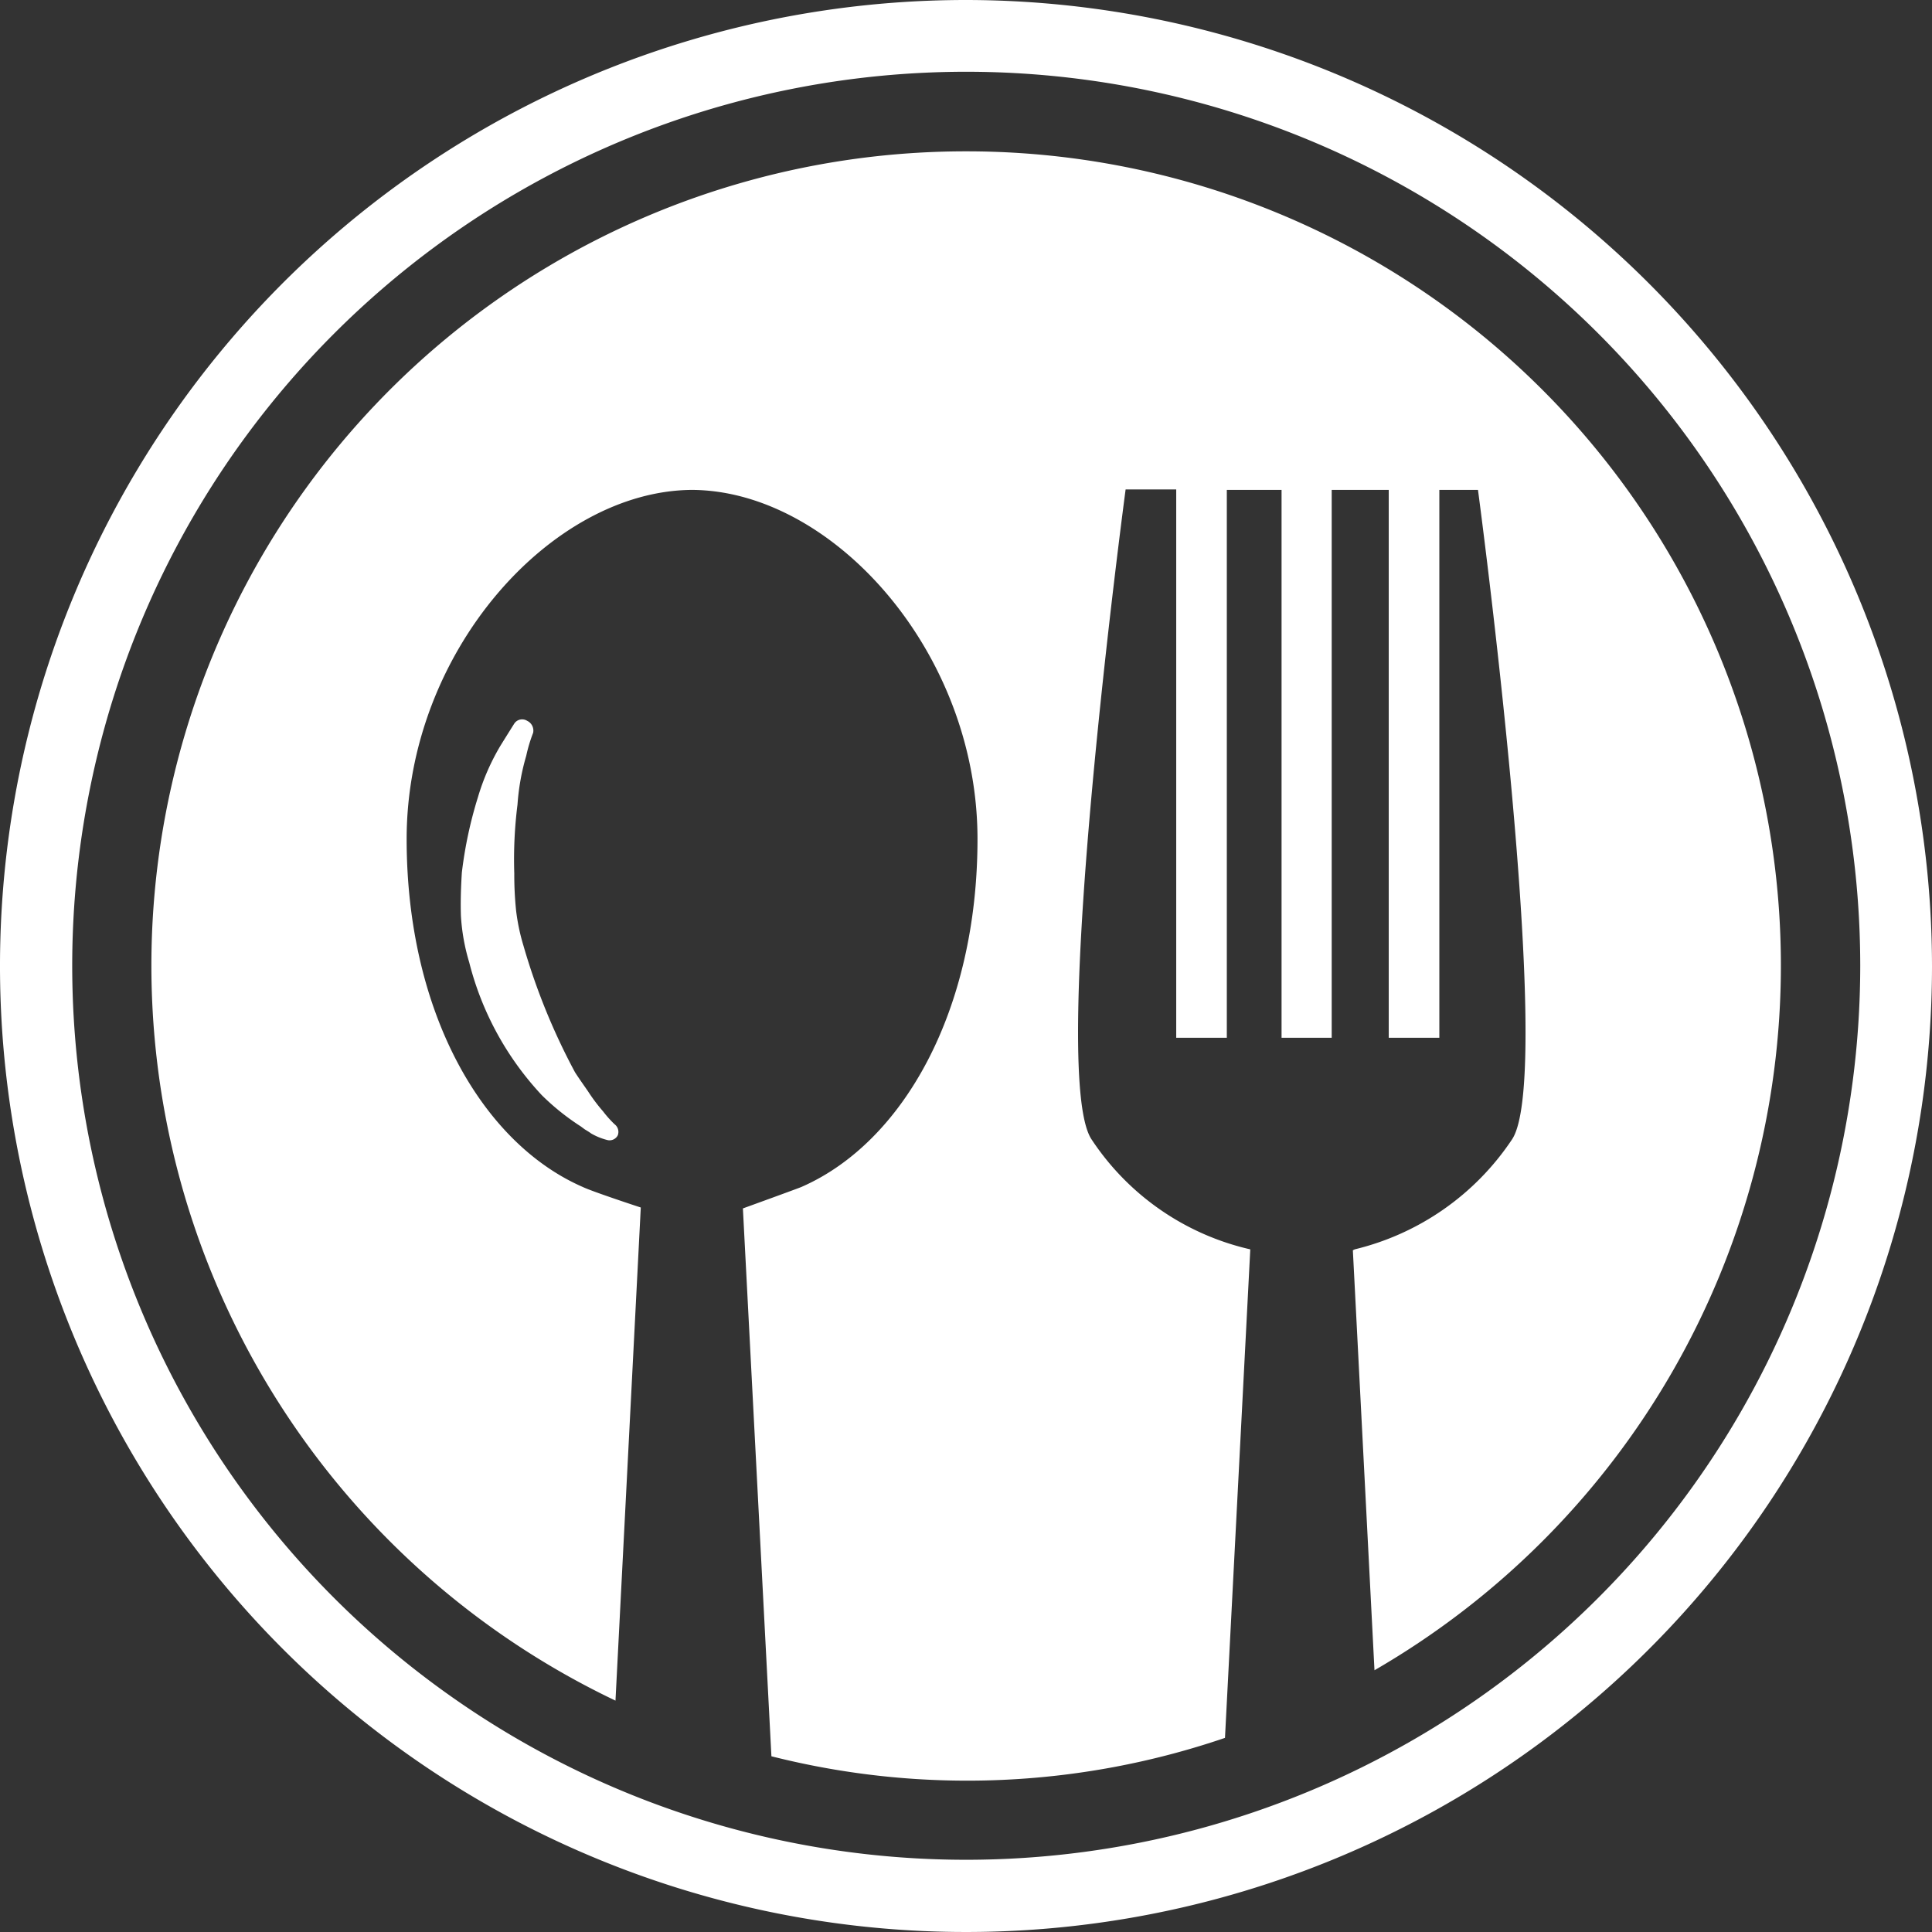 <svg xmlns="http://www.w3.org/2000/svg" width="42" height="42" viewBox="0 0 42 42">
  <rect x="0" y="0" width="42" height="42" fill="#333333" stroke="none"/>
<defs>
    <style>
      .cls-1 {
        fill: #fff;
        fill-rule: evenodd;
      }
    </style>
  </defs>
  <path id="Recipes" class="cls-1" d="M1381,4173.29a17.7,17.7,0,0,0-7.62,33.68l0.55-10.72s-1.04-.34-1.27-0.45c-2.21-.97-3.82-3.84-3.82-7.56,0-4.07,3.15-7.57,6.2-7.59h0.01c3.05,0.02,6.2,3.52,6.2,7.59,0,3.72-1.61,6.59-3.82,7.56-0.01.01-1.28,0.47-1.28,0.47l0.62,11.91a17.351,17.351,0,0,0,9.86-.4l0.55-10.62a5.637,5.637,0,0,1-3.45-2.39c-0.96-1.43.74-14.13,0.74-14.13h1.1v11.92h1.1v-11.91h1.19v11.91h1.09v-11.91h1.24v11.91h1.1v-11.91h0.84s1.7,12.69.74,14.12a5.722,5.722,0,0,1-3.42,2.39l-0.04.02,0.47,9.13A17.7,17.7,0,0,0,1381,4173.29Zm-9.56,13.14a3.3,3.3,0,0,1,.15-0.5,0.235,0.235,0,0,0-.13-0.26,0.205,0.205,0,0,0-.28.06s-0.12.19-.3,0.48a4.893,4.893,0,0,0-.49,1.12,9.1,9.1,0,0,0-.35,1.64c-0.02.33-.03,0.63-0.02,0.94a4.373,4.373,0,0,0,.18,1.01,6.6,6.6,0,0,0,1.58,2.89,5.217,5.217,0,0,0,.85.68l0.08,0.06c0.05,0.03.1,0.06,0.14,0.09a1.374,1.374,0,0,0,.34.14,0.2,0.2,0,0,0,.24-0.1,0.208,0.208,0,0,0-.07-0.24,2.416,2.416,0,0,1-.25-0.28,3.85,3.85,0,0,1-.33-0.44c-0.09-.13-0.19-0.27-0.28-0.41a14.01,14.01,0,0,1-1.12-2.75,4.443,4.443,0,0,1-.16-0.76,7.568,7.568,0,0,1-.04-0.81,9.538,9.538,0,0,1,.07-1.5A4.975,4.975,0,0,1,1371.44,4186.43ZM1381,4170a21,21,0,1,0,21,21A21.023,21.023,0,0,0,1381,4170Zm0,40.43a19.435,19.435,0,1,1,19.44-19.43A19.444,19.444,0,0,1,1381,4210.43Z" transform="translate(-1360 -4170)"/>
</svg>
